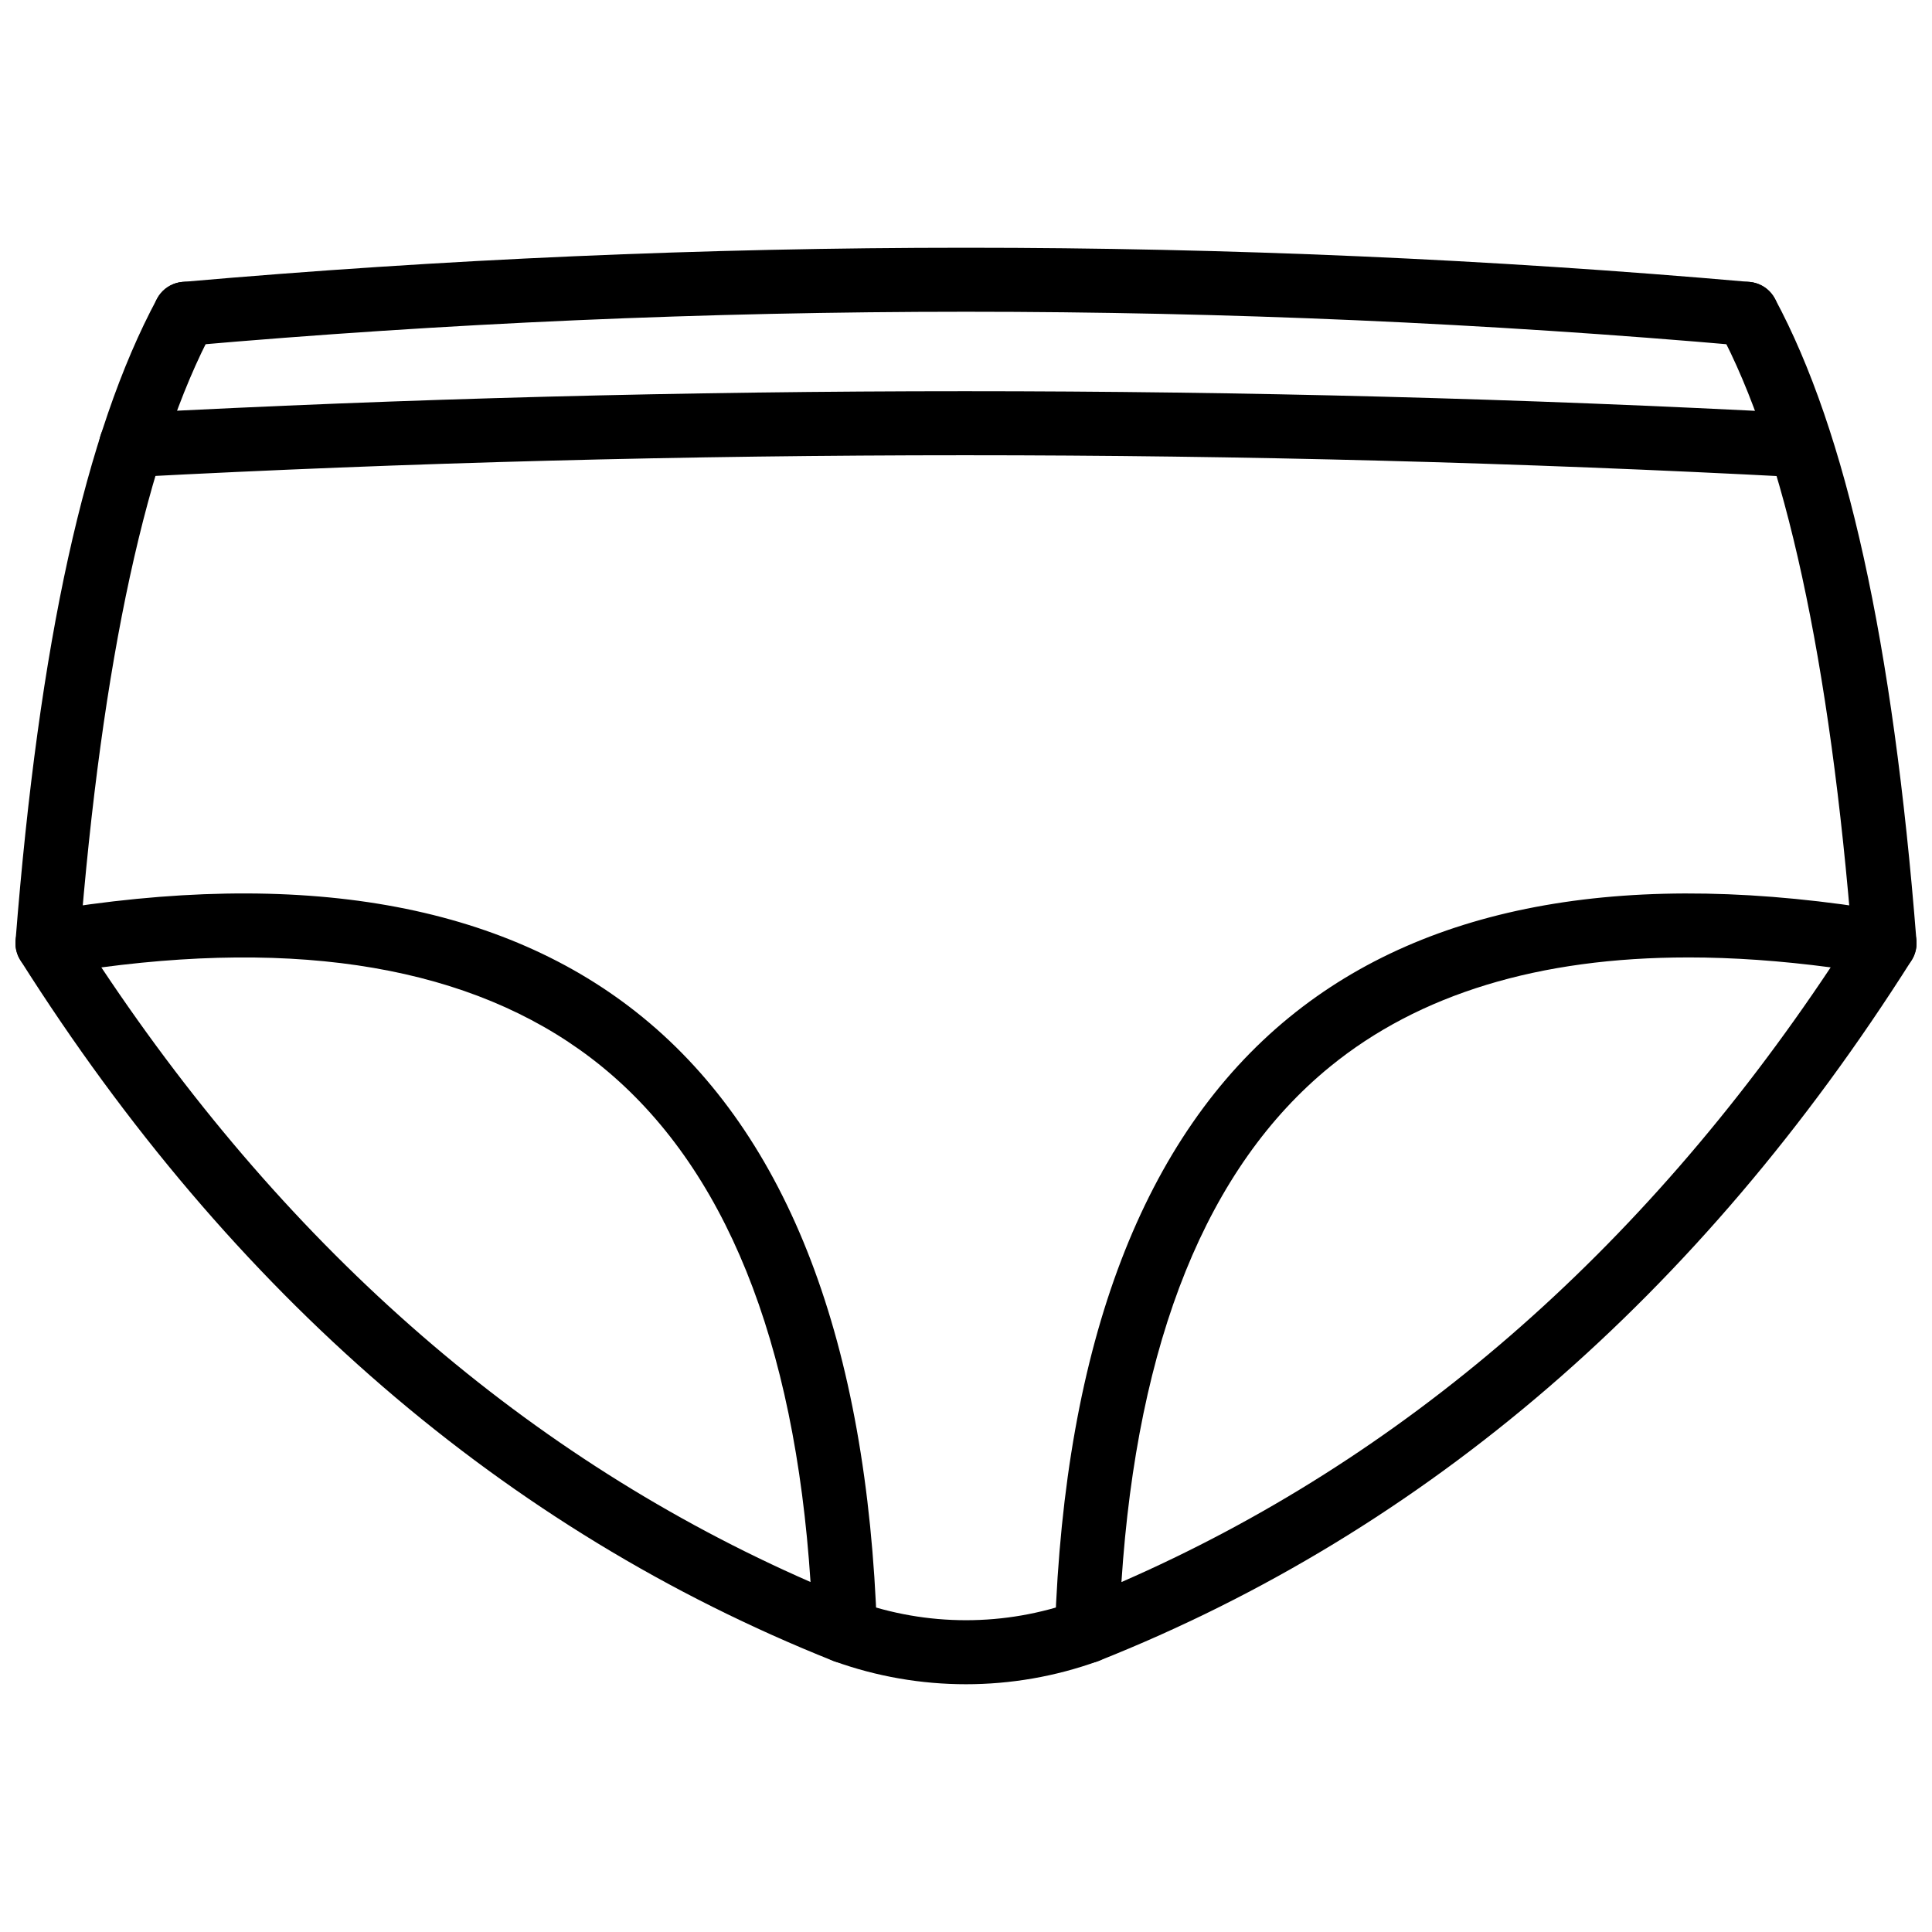 <?xml version="1.0" encoding="UTF-8"?>
<!-- Uploaded to: SVG Repo, www.svgrepo.com, Generator: SVG Repo Mixer Tools -->
<svg width="800px" height="800px" version="1.1" viewBox="144 144 512 512" xmlns="http://www.w3.org/2000/svg">
 <defs>
  <clipPath id="d">
   <path d="m148.09 380h228.91v205h-228.91z"/>
  </clipPath>
  <clipPath id="c">
   <path d="m148.09 218h53.906v185h-53.906z"/>
  </clipPath>
  <clipPath id="b">
   <path d="m423 380h228.9v205h-228.9z"/>
  </clipPath>
  <clipPath id="a">
   <path d="m598 218h53.902v185h-53.902z"/>
  </clipPath>
 </defs>
 <g clip-path="url(#d)">
  <path d="m367.93 584.75c-1.059 0-2.129-0.203-3.141-0.605-86.883-34.633-159.34-97.098-215.38-185.66-1.516-2.402-1.734-5.398-0.574-7.996 1.16-2.59 3.535-4.434 6.332-4.91 68.664-11.602 122.18-2.184 159.12 27.98 38.645 31.559 59.551 86.203 62.125 162.41 0.098 2.863-1.258 5.582-3.606 7.227-1.445 1.023-3.152 1.551-4.875 1.551zm-197.07-184.38c50.297 75.562 113.43 130.28 187.94 162.88-4.199-64.117-22.754-110.02-55.238-136.54-30.742-25.098-75.371-33.938-132.7-26.34z"/>
 </g>
 <g clip-path="url(#c)">
  <path d="m156.59 402.43c-0.227 0-0.445-0.012-0.672-0.031-4.676-0.367-8.164-4.449-7.797-9.121 6.223-79.129 18.484-134.78 37.508-170.14 2.211-4.133 7.371-5.672 11.492-3.453s5.668 7.359 3.449 11.488c-17.625 32.781-29.582 87.77-35.527 163.43-0.359 4.445-4.074 7.824-8.453 7.824z"/>
 </g>
 <g clip-path="url(#b)">
  <path d="m432.06 584.75c-1.723 0-3.426-0.523-4.883-1.547-2.34-1.648-3.695-4.363-3.598-7.227 2.574-76.211 23.48-130.86 62.125-162.41 36.961-30.18 90.477-39.578 159.13-27.98 2.793 0.477 5.172 2.316 6.332 4.91 1.16 2.594 0.941 5.594-0.574 7.996-56.145 88.711-128.61 151.17-215.41 185.66-1.012 0.402-2.07 0.602-3.129 0.602zm159.32-187.02c-39.508 0-71.32 9.684-94.938 28.973-32.492 26.523-51.051 72.43-55.25 136.56 74.441-32.488 137.58-87.203 187.95-162.9-13.273-1.758-25.875-2.637-37.766-2.637z"/>
 </g>
 <g clip-path="url(#a)">
  <path d="m643.41 402.43c-4.379 0-8.094-3.375-8.449-7.82-5.953-75.672-17.91-130.66-35.535-163.43-2.219-4.125-0.672-9.27 3.449-11.488 4.133-2.219 9.281-0.68 11.492 3.453 19.012 35.348 31.285 91.004 37.516 170.14 0.367 4.672-3.121 8.754-7.797 9.121-0.23 0.016-0.449 0.027-0.676 0.027z"/>
 </g>
 <path d="m606.9 235.65c-0.246 0-0.496-0.016-0.754-0.035-136.79-11.996-275.52-11.996-412.31 0-4.766 0.355-8.789-3.043-9.195-7.707-0.402-4.672 3.047-8.785 7.715-9.195 137.78-12.078 277.5-12.078 415.28 0 4.668 0.41 8.113 4.523 7.707 9.195-0.391 4.414-4.094 7.742-8.445 7.742z"/>
 <path d="m178.71 270.45c-4.477 0-8.223-3.512-8.461-8.039-0.246-4.676 3.348-8.668 8.023-8.918 146.94-7.758 295.93-7.758 442.87 0 4.676 0.246 8.273 4.238 8.023 8.918-0.246 4.68-4.25 8.301-8.918 8.023-146.34-7.719-294.75-7.719-441.09 0-0.145 0.012-0.305 0.016-0.453 0.016z"/>
 <path d="m400 590.34c-11.848 0-23.688-2.035-34.949-6.102-4.41-1.594-6.688-6.453-5.094-10.863 1.586-4.41 6.469-6.672 10.859-5.098 18.812 6.793 39.527 6.801 58.359 0 4.379-1.582 9.262 0.684 10.859 5.098 1.594 4.41-0.684 9.27-5.094 10.863-11.266 4.066-23.105 6.102-34.941 6.102z"/>
</svg>